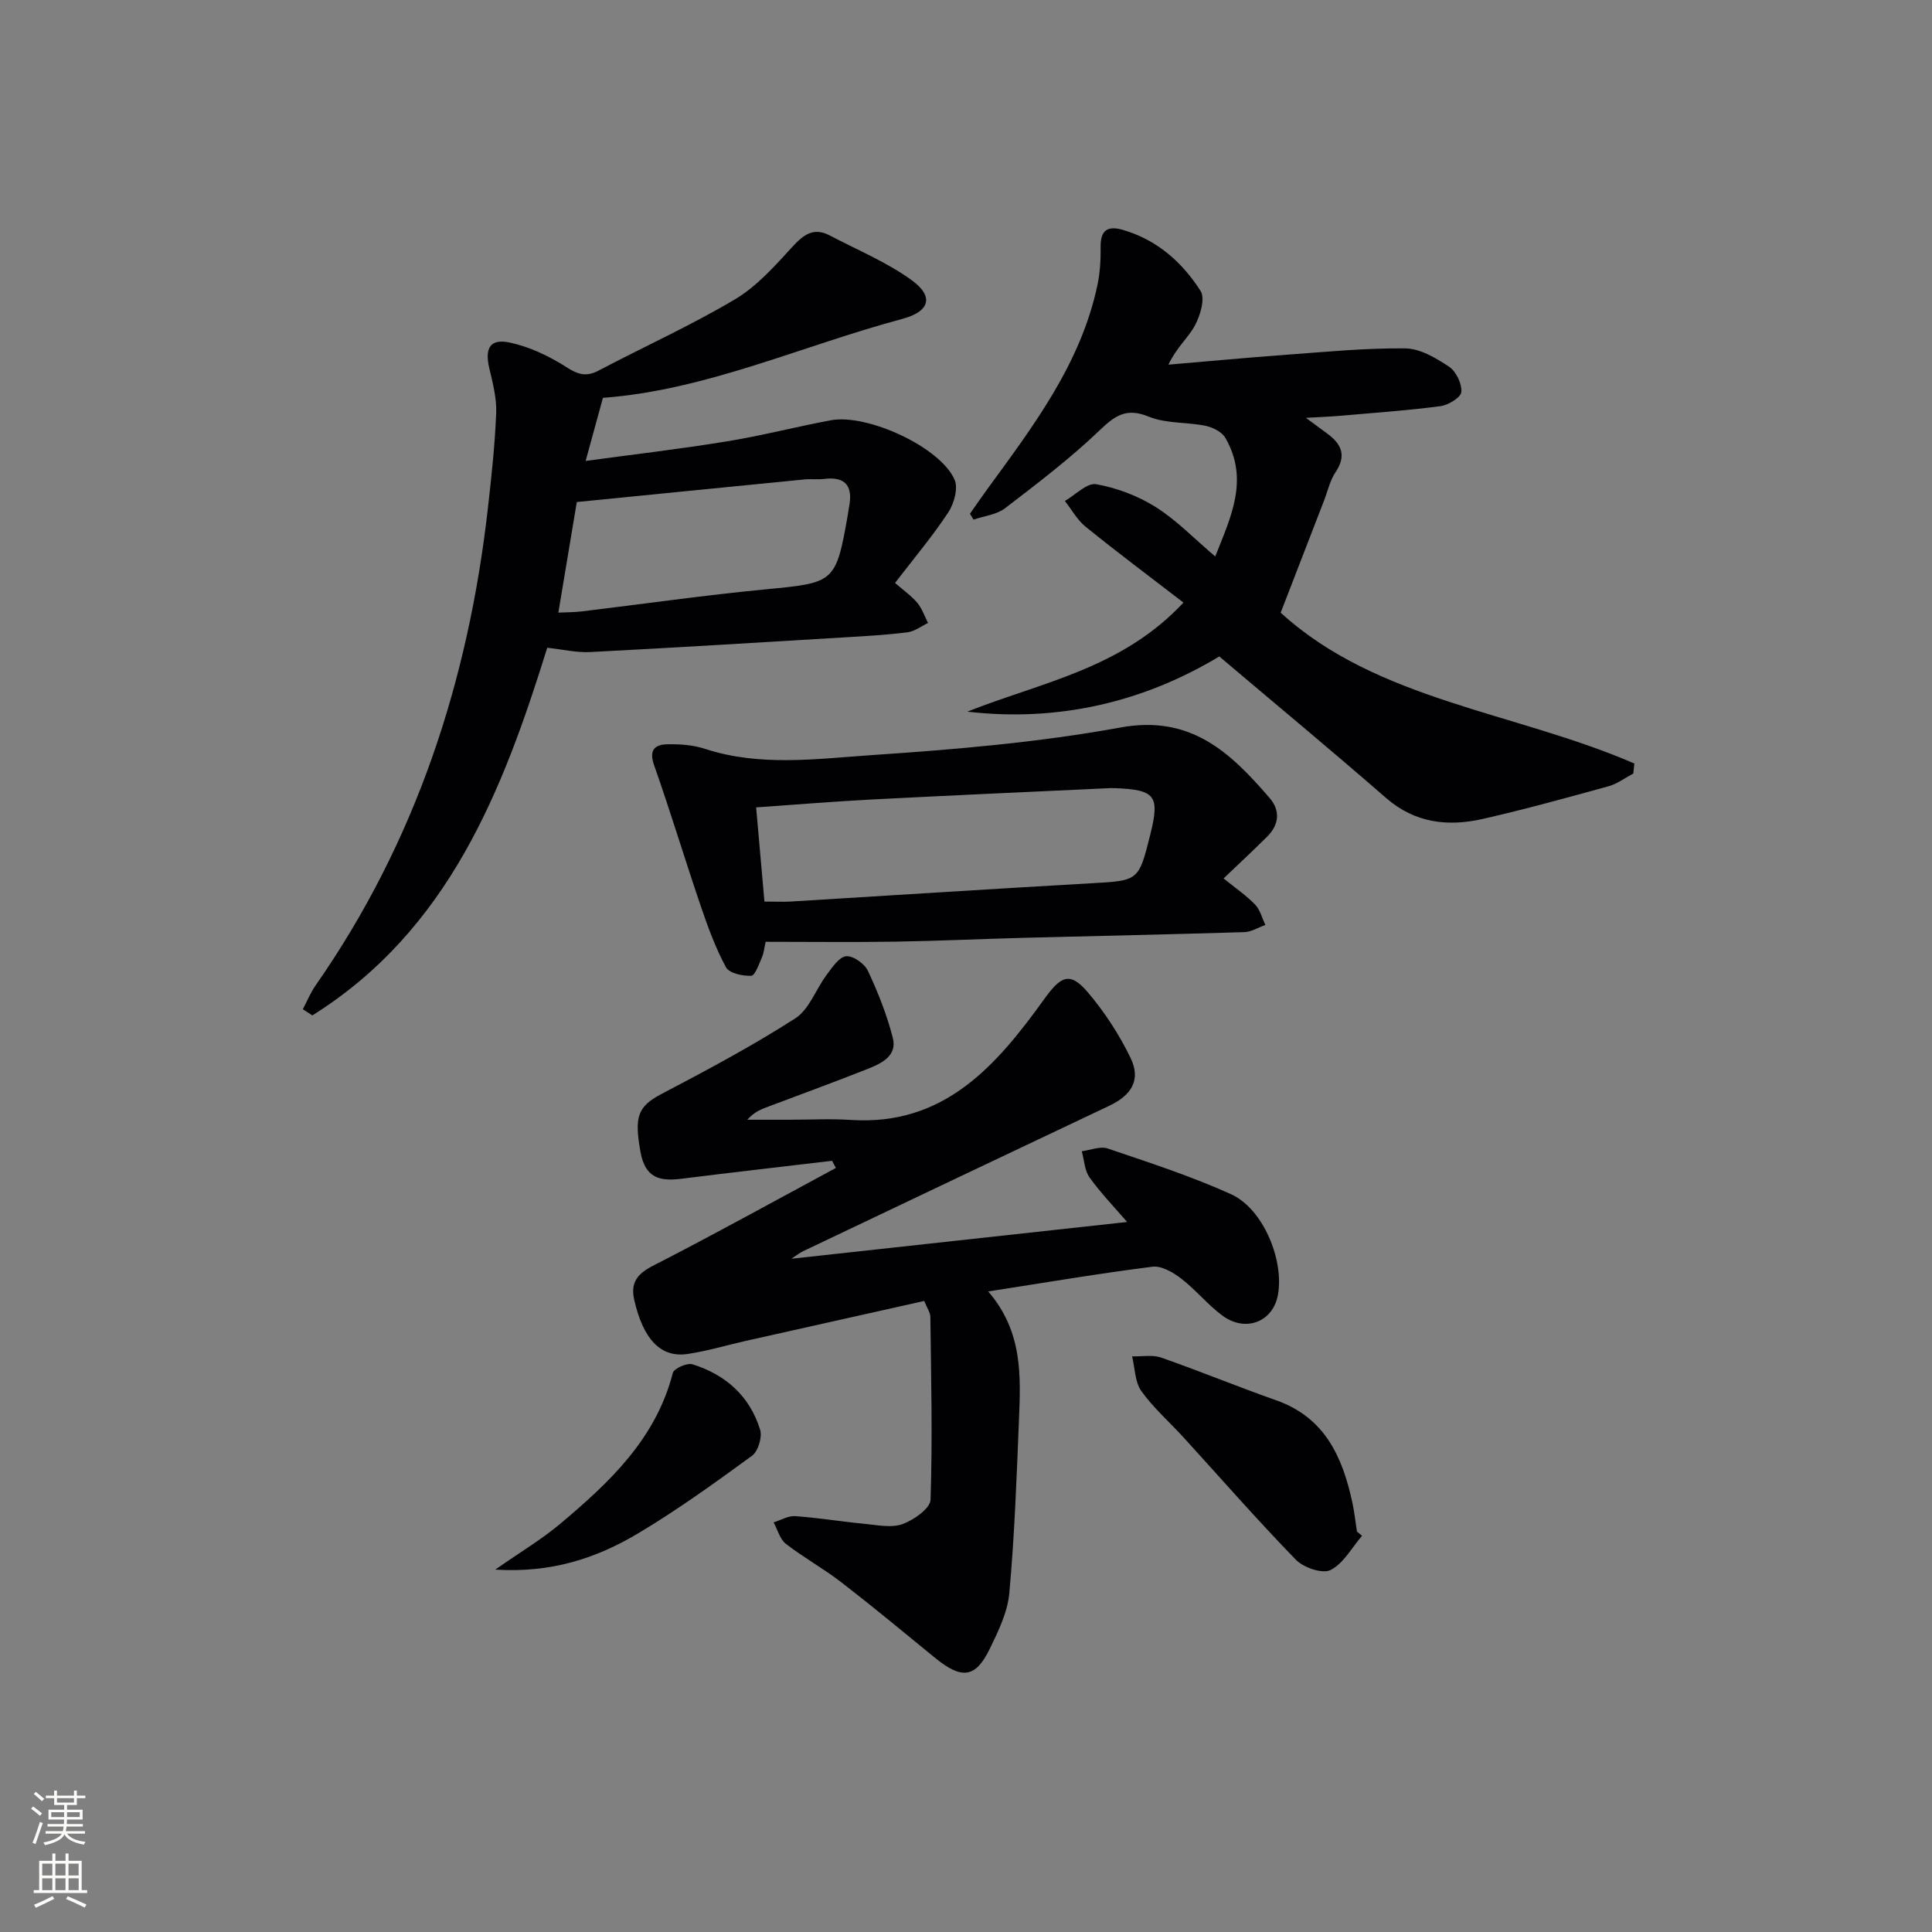 <svg enable-background="new 0 0 400 400" viewBox="0 0 400 400" xmlns="http://www.w3.org/2000/svg"><rect x="0" y="0" width="400" height="400" fill="#808080" stroke="none"/><g fill="#010103"><path d="m172.27 240.33c-10.37 1.23-20.75 2.41-31.11 3.71-4.49.56-7.56-.06-8.55-5.53-1.31-7.28-.62-9.41 4.34-12.01 9.38-4.92 18.77-9.93 27.68-15.64 2.92-1.87 4.3-6.08 6.56-9.09 1.12-1.5 2.54-3.64 3.99-3.79 1.44-.14 3.81 1.53 4.5 3 2.1 4.47 3.95 9.13 5.17 13.91.94 3.65-2.27 5.25-5.09 6.37-6.79 2.69-13.64 5.2-20.47 7.77-1.52.57-3.07 1.09-4.57 2.8h8.47c4.33 0 8.68-.24 12.99.04 19.33 1.26 30.12-11.28 39.96-24.94 3.42-4.76 5.3-5.92 9.04-1.53 3.5 4.1 6.54 8.77 8.89 13.63 2.2 4.54.22 7.72-4.41 9.91-21.18 10.01-42.33 20.09-63.49 30.16-.58.28-1.08.7-2.32 1.51 23.45-2.57 46.11-5.05 69.51-7.61-2.81-3.27-5.55-6.08-7.79-9.24-1.03-1.45-1.09-3.59-1.6-5.41 1.8-.22 3.82-1.09 5.36-.57 8.6 2.92 17.29 5.73 25.55 9.47 6.65 3.01 11.01 13.63 9.7 20.85-1.01 5.56-6.67 7.83-11.48 4.29-3.06-2.25-5.51-5.34-8.53-7.66-1.67-1.29-4.08-2.7-5.96-2.47-10.97 1.38-21.89 3.24-34.01 5.12 7.2 8.36 6.73 17.57 6.36 26.69-.48 11.93-.91 23.87-1.99 35.75-.36 3.98-2.3 7.96-4.1 11.65-2.93 5.98-5.8 6.25-11.29 1.76-6.43-5.26-12.83-10.56-19.4-15.64-3.68-2.84-7.81-5.11-11.48-7.96-1.24-.96-1.71-2.93-2.53-4.44 1.49-.46 3.01-1.39 4.46-1.29 4.79.34 9.55 1.13 14.33 1.59 2.64.25 5.56.89 7.89.06 2.33-.84 5.75-3.24 5.81-5.05.42-12.6.12-25.23-.04-37.85-.01-.91-.68-1.82-1.27-3.3-12.38 2.77-24.65 5.51-36.91 8.26-4.04.91-8.03 2.12-12.11 2.72-5.54.81-9.14-3.03-11.01-11.15-1.17-5.07 2.38-6.34 5.96-8.19 12.02-6.21 23.86-12.76 35.78-19.18-.27-.49-.53-.98-.79-1.48z"/><path d="m62.7 208.95c.87-1.65 1.58-3.41 2.64-4.93 20.73-29.71 31.61-62.98 35.66-98.7.75-6.6 1.47-13.22 1.73-19.84.12-3.06-.72-6.21-1.43-9.25-.97-4.15.16-6.19 4.28-5.3 4.09.88 8.13 2.8 11.67 5.07 2.43 1.56 4.13 2.07 6.69.72 9.4-4.95 19.13-9.34 28.25-14.76 4.54-2.7 8.27-6.94 11.91-10.91 2.32-2.52 4.4-4.03 7.69-2.3 5.7 3 11.77 5.5 16.94 9.24 4.69 3.39 3.79 6.5-1.9 8.03-20.79 5.56-40.6 14.76-62 16.35-1.19 4.34-2.26 8.23-3.58 13.06 10-1.36 19.66-2.48 29.25-4.05 7.19-1.17 14.28-3.01 21.45-4.36 7.62-1.44 22.8 5.59 25.69 12.31.77 1.78-.12 4.95-1.32 6.77-3.27 4.95-7.12 9.52-11.01 14.59 1.74 1.52 3.37 2.65 4.6 4.11.99 1.18 1.51 2.77 2.23 4.18-1.41.67-2.78 1.74-4.25 1.93-4.28.54-8.6.79-12.91 1.04-17.59 1.06-35.17 2.14-52.77 3.05-2.84.15-5.73-.55-8.91-.89-9.19 29.57-20.4 58.43-48.63 76.12-.67-.43-1.32-.85-1.97-1.28zm56.72-105.01c-1.22 7.33-2.49 14.92-3.82 22.9 1.9-.09 3.37-.08 4.81-.25 12.69-1.53 25.36-3.35 38.08-4.57 14.32-1.37 14.56-1.33 17.06-15.53.09-.49.13-.99.23-1.48.84-4.24-.58-6.42-5.2-5.85-1.32.16-2.67-.03-3.99.1-15.51 1.52-31.03 3.08-47.17 4.68z"/><path d="m338.15 160.16c-1.7.89-3.3 2.12-5.1 2.62-8.64 2.38-17.28 4.77-26.01 6.76-7.24 1.65-14.07.9-20.09-4.34-11.27-9.82-22.78-19.36-34.51-29.29-15.5 9.34-33.1 13.64-52.17 11.43 15.26-6.06 31.94-8.85 44.75-22.58-7.02-5.41-13.74-10.43-20.25-15.7-1.74-1.4-2.88-3.54-4.3-5.34 2.18-1.25 4.59-3.81 6.49-3.47 4.26.76 8.61 2.4 12.29 4.71 4.3 2.7 7.91 6.48 12.35 10.25 3.23-8.16 7.07-15.94 2.1-24.55-.71-1.24-2.61-2.19-4.12-2.5-3.88-.8-8.16-.43-11.72-1.89-4.62-1.89-6.93-.3-10.18 2.81-6.1 5.84-12.88 11-19.6 16.15-1.75 1.34-4.32 1.59-6.52 2.35-.25-.4-.49-.81-.74-1.21 1.2-1.71 2.38-3.45 3.62-5.14 9.51-13.04 19.32-25.92 22.77-42.2.54-2.56.7-5.25.66-7.88-.05-3.5 1.45-4.48 4.63-3.55 7.05 2.06 12.28 6.69 16.07 12.65.99 1.56-.07 5.08-1.19 7.16-1.37 2.54-3.79 4.51-5.47 8.09 8.13-.69 16.26-1.46 24.4-2.05 8.2-.6 16.42-1.41 24.62-1.32 3.07.03 6.36 1.98 9.07 3.78 1.46.97 2.68 3.51 2.56 5.24-.08 1.12-2.7 2.73-4.33 2.94-6.91.91-13.88 1.39-20.82 2-1.93.17-3.86.23-7.03.42 2.14 1.59 3.25 2.42 4.37 3.23 2.97 2.15 4.1 4.55 1.76 8.02-1.17 1.74-1.63 3.96-2.41 5.96-2.89 7.48-5.79 14.96-8.95 23.13 19.9 18.2 48.47 20.51 73.23 31.23-.09.68-.16 1.38-.23 2.08z"/><path d="m253.33 181.87c2.53 2.05 4.73 3.55 6.53 5.42 1.04 1.08 1.44 2.79 2.12 4.21-1.47.52-2.92 1.45-4.4 1.49-15.12.47-30.24.77-45.37 1.17-8.97.23-17.94.66-26.91.8-8.81.14-17.62.03-26.78.03-.28 1.2-.37 2.32-.8 3.29-.6 1.38-1.41 3.72-2.2 3.75-1.78.06-4.55-.53-5.22-1.77-2.17-4.02-3.76-8.39-5.24-12.74-3.3-9.69-6.25-19.49-9.65-29.14-1.09-3.1.17-4.21 2.67-4.28 2.62-.07 5.4.13 7.87.94 11.44 3.73 23.14 2.07 34.64 1.29 17.19-1.16 34.47-2.62 51.39-5.71 14.6-2.67 22.78 5.21 30.87 14.58 2.28 2.64 1.99 5.56-.53 8.05-2.94 2.92-5.97 5.73-8.99 8.62zm-95.06 4.79c2.24 0 3.89.09 5.53-.01 20.71-1.26 41.42-2.6 62.14-3.78 9.8-.56 9.8-.42 12.23-10.15 1.98-7.96 1.03-9.21-7.28-9.54-.33-.01-.67-.02-1-.01-16.43.77-32.85 1.5-49.27 2.35-7.91.41-15.82 1.07-24.07 1.64.58 6.62 1.13 12.83 1.72 19.5z"/><path d="m282 317.97c-2.13 2.46-3.85 5.74-6.53 7.09-1.67.84-5.57-.49-7.16-2.12-8-8.22-15.55-16.88-23.29-25.36-2.92-3.2-6.23-6.09-8.72-9.58-1.34-1.89-1.32-4.76-1.91-7.18 2.02.06 4.21-.38 6.03.26 7.99 2.79 15.83 6.03 23.81 8.84 10.12 3.57 13.75 11.79 15.78 21.26.42 1.95.62 3.94.93 5.91.36.28.71.58 1.06.88z"/><path d="m102.54 324.97c5.32-3.72 9.6-6.26 13.37-9.42 10.21-8.57 19.88-17.61 23.39-31.3.24-.93 2.94-2.13 4.05-1.79 6.88 2.13 11.9 6.6 14.03 13.57.47 1.53-.43 4.46-1.69 5.38-7.76 5.65-15.57 11.31-23.82 16.2-8.45 4.99-17.68 8.09-29.33 7.36z"/></g><path d="m6.44 374.46.42-.45c.65.47 1.27.95 1.85 1.44l-.45.49c-.65-.56-1.25-1.06-1.82-1.48m.93 7.33-.63-.26c.55-1.36 1.05-2.8 1.53-4.33.19.1.38.19.59.27-.47 1.29-.96 2.73-1.49 4.32m-.38-10.38.44-.42c.43.34 1.01.82 1.74 1.44l-.49.49c-.53-.51-1.09-1.01-1.69-1.51m2.5.35h1.72v-1.04h.59v1.04h3.52v-1.04h.59v1.04h1.75v.53h-1.75v1.42h-2.03v.97h3.22v2.03h-3.24c0 .35-.01.66-.03.93h3.32v.53h-3.37c-.03.27-.08.58-.15.94h3.96v.53h-3.71c.67.92 1.93 1.48 3.79 1.68-.13.24-.23.44-.29.59-2.13-.38-3.48-1.08-4.04-2.12-.43.97-1.77 1.72-4.03 2.23-.09-.19-.2-.37-.33-.55 2.1-.42 3.37-1.03 3.81-1.83h-3.36v-.53h3.58c.08-.29.13-.61.16-.94h-3.33v-.53h3.39c.02-.27.04-.58.04-.93h-3.23v-2.03h3.25v-.97h-2.07v-1.42h-1.73zm1.12 3.44v1h2.65c.01-.3.02-.44.01-.4v-.25-.35zm1.19-2h3.52v-.91h-3.52zm4.71 2h-2.63v.59c0 .15-.01.28-.01.4h2.64z" fill="#fbfcfa"/><path d="m13.56 383.74h.63v1.52h2.72v6.07h1.13v.6h-11.06v-.6h1.13v-6.07h2.73v-1.52h.63v1.52h2.1v-1.52zm-2.69 8.83.38.56c-1.24.63-2.53 1.25-3.85 1.85-.1-.21-.21-.42-.34-.63 1.37-.55 2.63-1.15 3.81-1.78m-2.13-4.27h2.1v-2.45h-2.1zm0 3.04h2.1v-2.46h-2.1zm2.72-3.04h2.1v-2.45h-2.1zm0 3.04h2.1v-2.46h-2.1zm6.07 3.6c-1.41-.71-2.7-1.3-3.86-1.78l.35-.56c1.45.62 2.75 1.19 3.88 1.72zm-1.25-9.09h-2.1v2.45h2.1zm-2.09 5.49h2.1v-2.46h-2.1z" fill="#fbfcfa"/></svg>